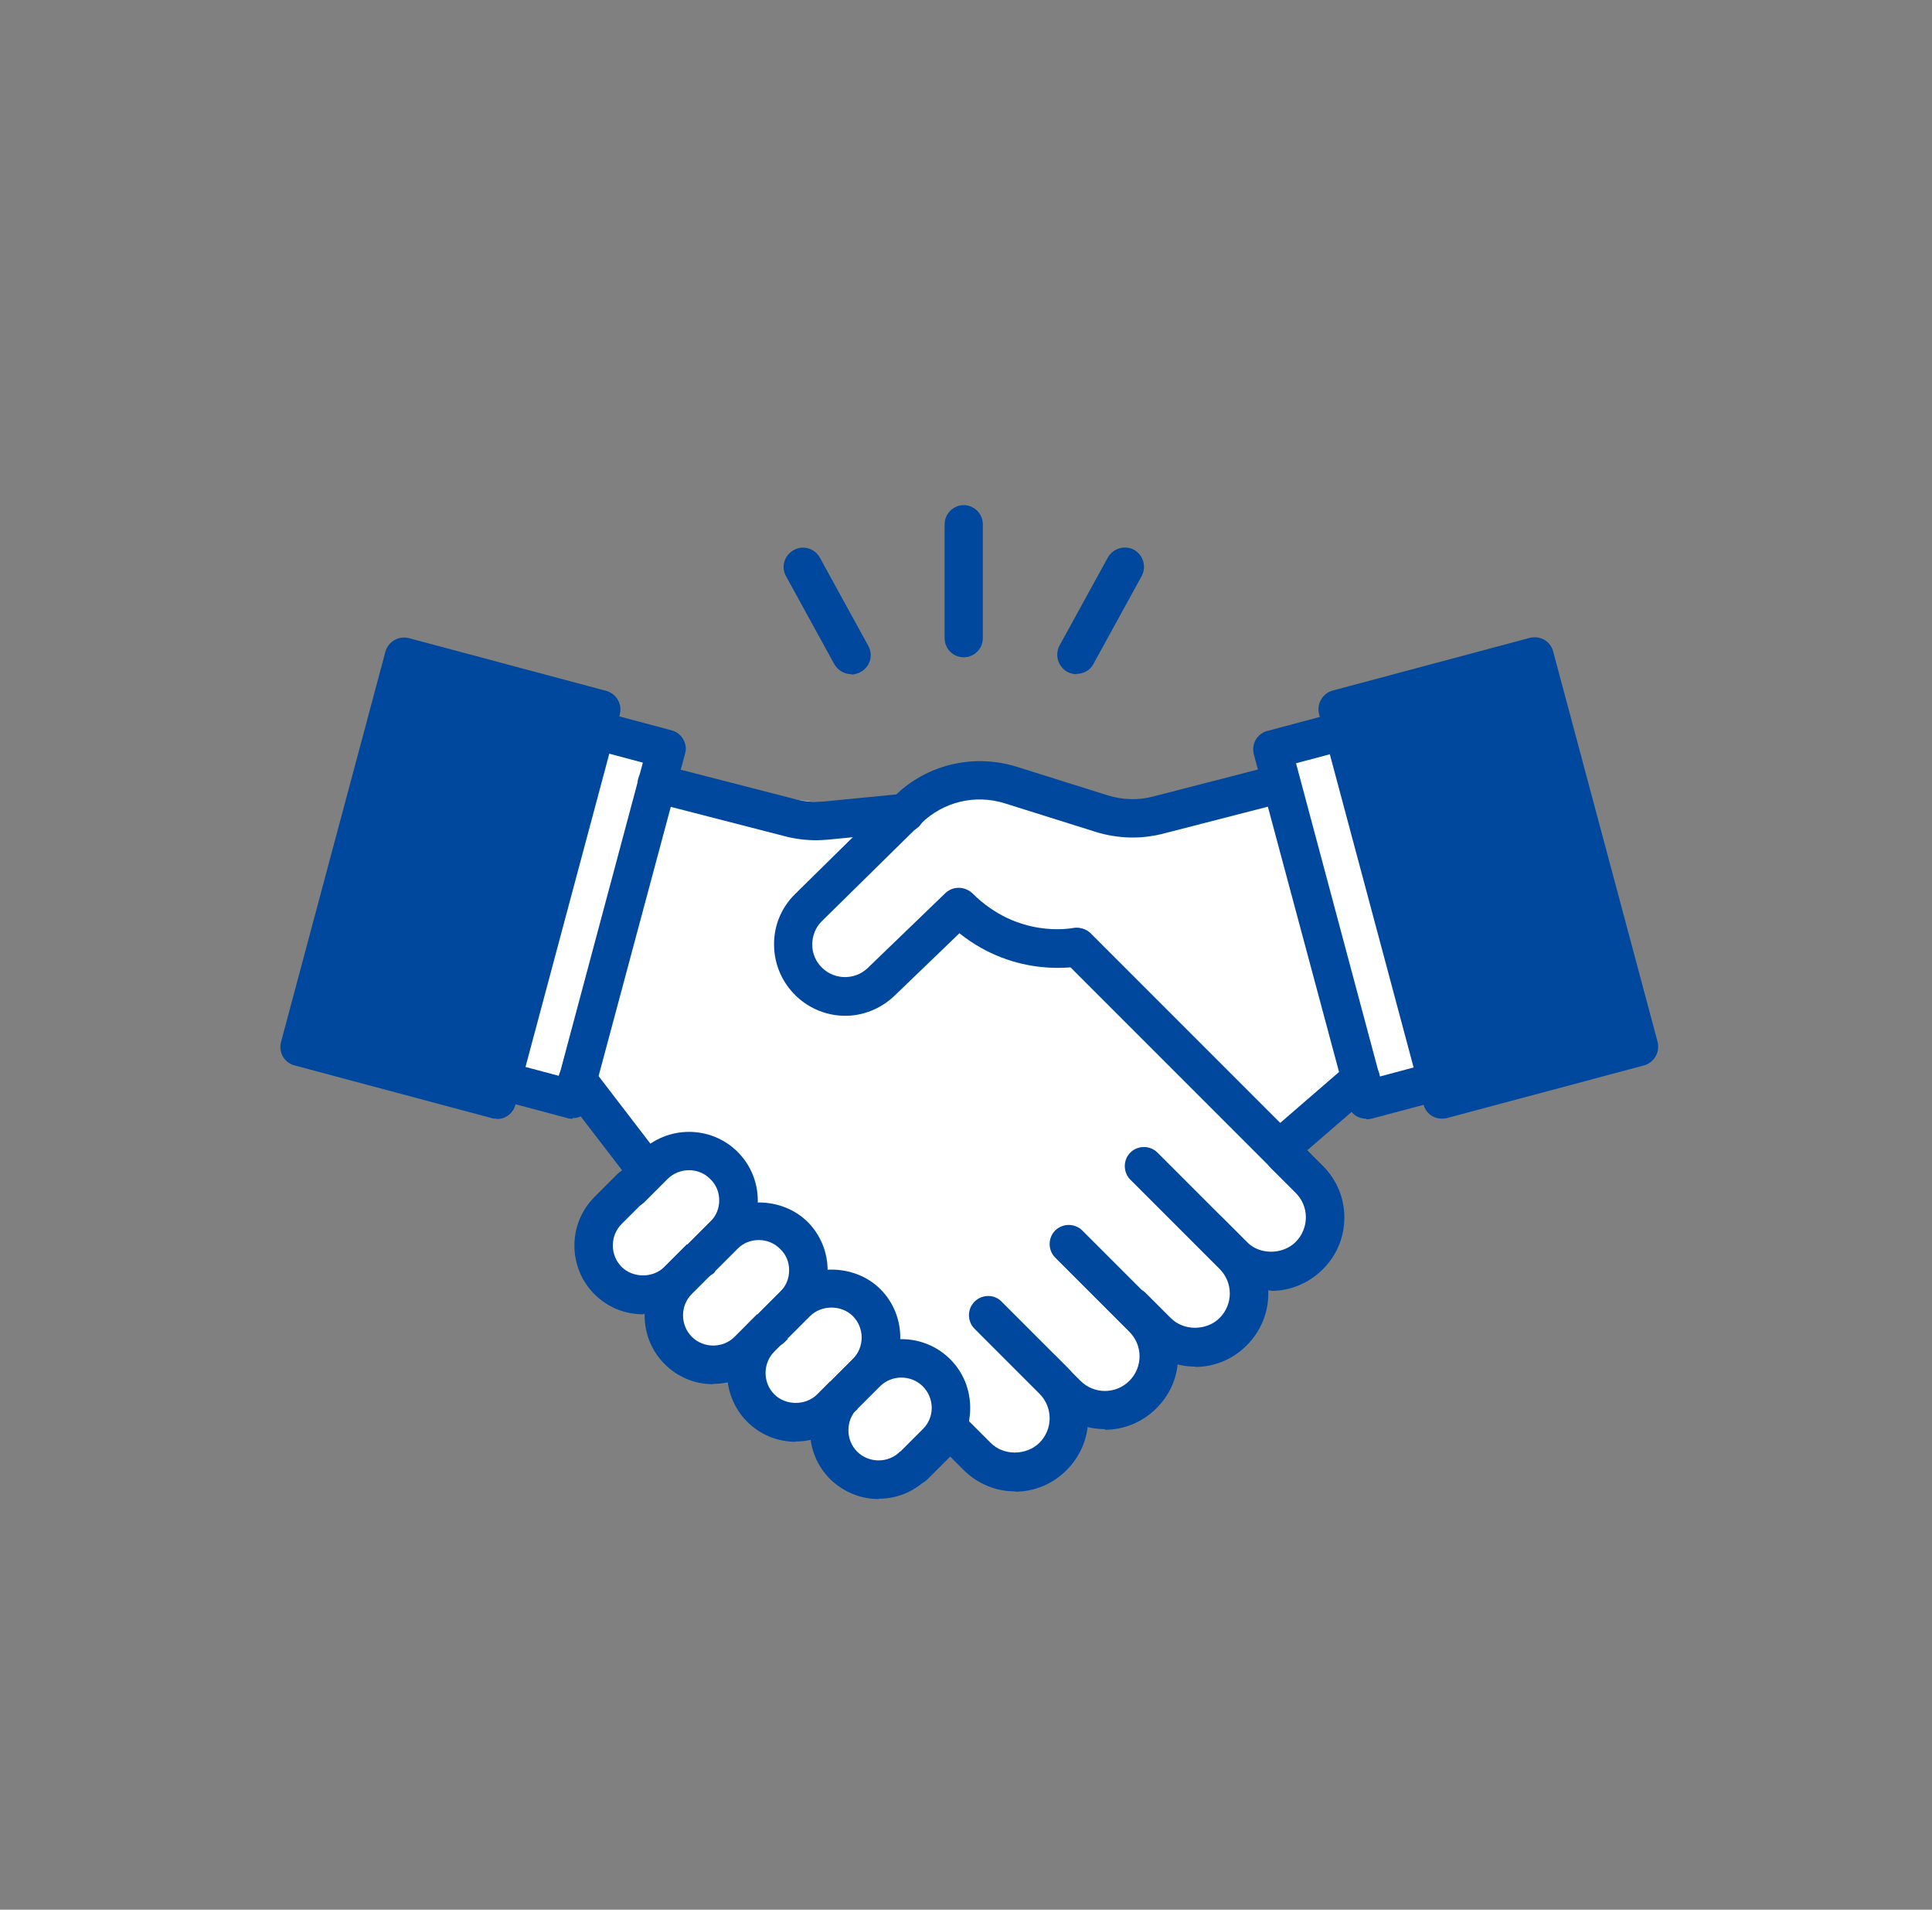 <svg width="85" height="84" viewBox="0 0 85 84" fill="none" xmlns="http://www.w3.org/2000/svg">
<rect x="0" y="0" width="85" height="84" fill="#808080" stroke="none"/>
<g clip-path="url(#clip0_4750_20400)">
<path d="M44.283 35.158L48.294 36.418C49.215 36.702 50.19 36.73 51.125 36.486L55.908 35.253L59.105 47.202L56.314 49.627L47.86 41.173C47.86 41.173 47.819 41.146 47.806 41.133C47.779 41.106 47.738 41.092 47.711 41.065C47.67 41.038 47.63 41.024 47.589 41.011C47.548 41.011 47.521 40.997 47.481 40.984C47.426 40.984 47.386 40.984 47.331 40.984C47.304 40.984 47.291 40.984 47.264 40.984C47.155 40.997 44.744 41.471 42.671 39.398C42.413 39.141 42.007 39.141 41.736 39.398L38.322 42.691C37.699 43.287 36.71 43.3 36.086 42.691C35.761 42.379 35.585 41.973 35.572 41.526C35.558 41.078 35.734 40.658 36.059 40.347L40.327 36.147C40.327 36.147 40.341 36.133 40.354 36.12L40.422 36.052C41.438 35.05 42.915 34.697 44.27 35.117L44.283 35.158Z" fill="white"/>
<path d="M26.677 32.925L22.89 47.059L24.709 47.546L28.496 33.412L26.677 32.925Z" fill="white"/>
<path d="M27.226 55.858C26.63 55.262 26.63 54.314 27.226 53.718L28.229 52.715L29.231 51.713C29.827 51.117 30.776 51.117 31.372 51.713C31.656 51.997 31.819 52.377 31.819 52.783C31.819 53.19 31.656 53.569 31.372 53.853L30.369 54.856L29.367 55.858C28.77 56.455 27.822 56.441 27.226 55.858Z" fill="white"/>
<path d="M30.315 58.935C29.719 58.339 29.719 57.39 30.315 56.794L31.317 55.791L32.32 54.789C32.916 54.193 33.864 54.193 34.461 54.789C34.745 55.073 34.908 55.453 34.908 55.859C34.908 56.266 34.745 56.645 34.461 56.929L33.458 57.932L33.024 58.366L32.469 58.921C31.873 59.517 30.924 59.517 30.328 58.921L30.315 58.935Z" fill="white"/>
<path d="M33.959 61.469C33.675 61.184 33.512 60.805 33.512 60.399C33.512 59.992 33.675 59.613 33.959 59.328L34.393 58.895L34.948 58.339L35.504 57.784C36.086 57.201 37.035 57.188 37.631 57.784C37.915 58.068 38.078 58.448 38.078 58.854C38.078 59.261 37.915 59.64 37.631 59.925L37.075 60.48L36.073 61.483C35.49 62.065 34.542 62.079 33.946 61.483L33.959 61.469Z" fill="white"/>
<path d="M39.731 63.974C39.148 64.556 38.2 64.57 37.604 63.974C37.319 63.689 37.157 63.31 37.157 62.904C37.157 62.497 37.319 62.118 37.604 61.833L38.606 60.831C39.189 60.248 40.137 60.235 40.733 60.831C41.018 61.115 41.181 61.495 41.181 61.901C41.181 62.307 41.018 62.687 40.733 62.971L39.731 63.974Z" fill="white"/>
<path d="M57.141 54.748C56.491 55.398 55.38 55.398 54.73 54.748L53.646 53.664L50.8 50.819C50.543 50.562 50.123 50.562 49.866 50.819C49.608 51.076 49.608 51.496 49.866 51.754L53.808 55.683C54.472 56.347 54.472 57.431 53.808 58.094C53.144 58.758 52.06 58.758 51.397 58.094L50.787 57.485L47.522 54.22C47.264 53.962 46.844 53.962 46.587 54.22C46.33 54.477 46.33 54.897 46.587 55.154L49.378 57.945L49.852 58.42C50.177 58.745 50.353 59.165 50.353 59.625C50.353 60.086 50.177 60.506 49.852 60.831C49.188 61.481 48.118 61.481 47.454 60.831L46.844 60.221L46.37 59.747L43.986 57.363C43.728 57.105 43.308 57.105 43.051 57.363C42.793 57.62 42.793 58.04 43.051 58.298L45.435 60.682L45.91 61.156C46.573 61.82 46.573 62.904 45.91 63.568C45.246 64.232 44.162 64.232 43.498 63.568L42.455 62.525C42.509 62.322 42.536 62.105 42.536 61.888C42.536 61.143 42.252 60.425 41.723 59.896C41.723 59.896 41.723 59.896 41.71 59.883C41.086 59.26 40.246 59.002 39.433 59.083C39.433 58.989 39.461 58.907 39.461 58.812C39.461 58.067 39.176 57.349 38.648 56.821C38.648 56.821 38.648 56.821 38.634 56.807C37.984 56.157 37.103 55.9 36.25 56.008C36.25 55.954 36.263 55.9 36.263 55.845C36.263 55.087 35.965 54.369 35.437 53.84C34.813 53.217 33.973 52.96 33.16 53.041C33.242 52.228 32.971 51.388 32.361 50.765C31.345 49.749 29.733 49.681 28.622 50.534L26.183 47.35L29.421 35.238L34.678 36.593C35.098 36.702 35.532 36.756 35.965 36.756C36.141 36.756 36.304 36.756 36.48 36.729L38.079 36.566L35.179 39.411C34.597 39.98 34.285 40.739 34.299 41.538C34.299 42.351 34.637 43.096 35.22 43.652C35.789 44.194 36.52 44.451 37.239 44.451C37.97 44.451 38.715 44.18 39.284 43.625L42.252 40.766C44.23 42.419 46.357 42.405 47.197 42.324L56.098 51.225L57.182 52.309C57.507 52.634 57.683 53.054 57.683 53.515C57.683 53.976 57.507 54.396 57.182 54.721L57.141 54.748Z" fill="white"/>
<path d="M60.582 47.554L57.033 34.29L56.802 33.423L58.618 32.935L62.398 47.066L60.582 47.554Z" fill="white"/>
<path d="M56.383 34.453L50.963 35.849C50.15 36.052 49.297 36.038 48.484 35.781L44.474 34.521C42.888 34.02 41.141 34.44 39.962 35.605L35.599 39.9C34.678 40.807 34.692 42.297 35.64 43.192C36.534 44.032 37.916 44.018 38.797 43.178L42.211 39.886C44.568 42.243 47.4 41.647 47.4 41.647" fill="white"/>
<path d="M37.198 44.682C36.426 44.682 35.653 44.398 35.044 43.829C34.42 43.233 34.068 42.447 34.055 41.58C34.041 40.713 34.38 39.913 34.989 39.317L39.352 35.022C40.761 33.627 42.82 33.139 44.717 33.722L48.727 34.982C49.378 35.185 50.069 35.212 50.733 35.036L56.152 33.64C56.599 33.519 57.06 33.803 57.182 34.25C57.304 34.697 57.019 35.158 56.572 35.28L51.153 36.675C50.191 36.919 49.175 36.892 48.213 36.594L44.202 35.334C42.902 34.928 41.506 35.266 40.531 36.215L36.168 40.509C35.884 40.78 35.735 41.16 35.735 41.553C35.735 41.946 35.897 42.311 36.182 42.582C36.737 43.111 37.618 43.111 38.173 42.582L41.587 39.29C41.926 38.965 42.441 38.978 42.78 39.29C44.771 41.282 47.102 40.835 47.197 40.821C47.657 40.74 48.104 41.024 48.199 41.485C48.294 41.946 48.009 42.393 47.549 42.487C47.427 42.515 44.717 43.056 42.211 41.051L39.352 43.802C38.742 44.384 37.956 44.682 37.184 44.682H37.198Z" fill="#00489D"/>
<path d="M63.211 47.541L60.108 48.368L55.99 32.963L59.092 32.123" fill="white"/>
<path d="M60.108 49.208C59.959 49.208 59.81 49.167 59.688 49.1C59.499 48.991 59.35 48.802 59.296 48.585L55.163 33.18C55.109 32.964 55.136 32.733 55.245 32.544C55.353 32.354 55.543 32.205 55.76 32.151L58.862 31.324C59.309 31.202 59.783 31.473 59.905 31.92C60.027 32.367 59.756 32.842 59.309 32.964L57.02 33.573L60.705 47.352L62.994 46.742C63.441 46.62 63.916 46.891 64.037 47.338C64.159 47.785 63.889 48.26 63.441 48.382L60.339 49.208C60.271 49.222 60.19 49.235 60.122 49.235L60.108 49.208Z" fill="#00489D"/>
<path d="M67.516 28.882L58.839 31.207L63.437 48.364L72.113 46.039L67.516 28.882Z" fill="#00489D"/>
<path d="M63.441 49.207C63.292 49.207 63.143 49.167 63.021 49.099C62.832 48.991 62.683 48.801 62.629 48.584L58.036 31.418C57.914 30.971 58.185 30.497 58.632 30.375L67.303 28.058C67.519 28.004 67.75 28.031 67.939 28.14C68.129 28.248 68.278 28.438 68.332 28.654L72.925 45.82C73.047 46.267 72.776 46.742 72.329 46.864L63.658 49.18C63.59 49.194 63.509 49.207 63.441 49.207ZM59.878 31.811L64.037 47.338L71.069 45.455L66.91 29.928L59.878 31.811Z" fill="#00489D"/>
<path d="M22.078 47.541L25.18 48.368L29.299 32.963L26.196 32.123" fill="white"/>
<path d="M25.181 49.208C25.113 49.208 25.032 49.208 24.964 49.181L21.861 48.354C21.414 48.232 21.143 47.772 21.265 47.311C21.387 46.864 21.848 46.593 22.308 46.715L24.598 47.325L28.283 33.546L25.994 32.936C25.546 32.814 25.275 32.354 25.397 31.893C25.519 31.446 25.98 31.175 26.441 31.297L29.543 32.123C29.76 32.178 29.95 32.327 30.058 32.516C30.166 32.706 30.207 32.936 30.139 33.153L26.007 48.557C25.953 48.774 25.804 48.964 25.614 49.072C25.479 49.154 25.343 49.181 25.194 49.181L25.181 49.208Z" fill="#00489D"/>
<path d="M17.781 28.896L13.184 46.053L21.861 48.378L26.458 31.221L17.781 28.896Z" fill="#00489D"/>
<path d="M21.847 49.208C21.78 49.208 21.698 49.208 21.631 49.181L12.96 46.864C12.743 46.81 12.553 46.661 12.445 46.471C12.336 46.281 12.309 46.051 12.364 45.834L16.956 28.668C17.078 28.221 17.539 27.95 18 28.072L26.671 30.389C27.118 30.511 27.389 30.972 27.267 31.432L22.674 48.598C22.62 48.815 22.471 49.005 22.281 49.113C22.145 49.194 22.01 49.221 21.861 49.221L21.847 49.208ZM14.22 45.441L21.251 47.325L25.411 31.798L18.379 29.915L14.22 45.441Z" fill="#00489D"/>
<path d="M56.559 51.159C56.315 51.159 56.084 51.064 55.922 50.861C55.61 50.509 55.651 49.967 56.003 49.669L59.309 46.81C59.661 46.498 60.203 46.539 60.501 46.891C60.813 47.244 60.772 47.785 60.42 48.084L57.114 50.942C56.952 51.078 56.762 51.145 56.559 51.145V51.159Z" fill="#00489D"/>
<path d="M28.906 34.453L34.799 35.971C35.314 36.106 35.843 36.147 36.371 36.093L39.853 35.754" fill="white"/>
<path d="M35.911 36.959C35.464 36.959 35.016 36.905 34.583 36.796L28.689 35.279C28.242 35.157 27.958 34.696 28.08 34.249C28.201 33.802 28.662 33.518 29.109 33.64L35.003 35.157C35.423 35.266 35.843 35.293 36.276 35.252L39.758 34.913C40.219 34.873 40.639 35.211 40.68 35.672C40.72 36.133 40.382 36.553 39.921 36.593L36.439 36.932C36.263 36.946 36.087 36.959 35.911 36.959Z" fill="#00489D"/>
<path d="M28.486 52.377C28.229 52.377 27.985 52.268 27.809 52.051L24.733 48.041C24.449 47.675 24.517 47.133 24.896 46.849C25.262 46.564 25.804 46.632 26.088 47.011L29.164 51.022C29.448 51.388 29.38 51.93 29.001 52.214C28.852 52.336 28.662 52.39 28.486 52.39V52.377Z" fill="#00489D"/>
<path d="M56.532 50.793L57.615 51.877C58.537 52.798 58.537 54.302 57.615 55.223C56.694 56.145 55.19 56.145 54.269 55.223L53.185 54.139" fill="white"/>
<path d="M55.935 56.767C55.082 56.767 54.269 56.428 53.659 55.819L52.575 54.735C52.25 54.41 52.25 53.868 52.575 53.543C52.901 53.218 53.443 53.218 53.768 53.543L54.852 54.627C55.421 55.209 56.437 55.196 57.006 54.627C57.29 54.342 57.453 53.949 57.453 53.543C57.453 53.136 57.29 52.757 57.006 52.472L55.922 51.389C55.597 51.063 55.597 50.521 55.922 50.196C56.247 49.858 56.789 49.871 57.114 50.196L58.198 51.28C58.808 51.89 59.146 52.689 59.146 53.556C59.146 54.423 58.808 55.223 58.198 55.832C57.588 56.442 56.775 56.781 55.922 56.781L55.935 56.767Z" fill="#00489D"/>
<path d="M50.326 51.293L54.269 55.236C55.19 56.157 55.19 57.661 54.269 58.582C53.347 59.503 51.843 59.503 50.922 58.582L49.838 57.498" fill="white"/>
<path d="M52.589 60.113C51.735 60.113 50.922 59.774 50.313 59.165L49.229 58.081C48.904 57.756 48.904 57.214 49.229 56.889C49.554 56.563 50.096 56.55 50.421 56.889L51.505 57.972C52.074 58.555 53.09 58.541 53.659 57.972C54.255 57.376 54.255 56.414 53.659 55.818L49.73 51.889C49.405 51.564 49.405 51.022 49.73 50.697C50.055 50.372 50.597 50.372 50.922 50.697L54.851 54.626C55.461 55.236 55.8 56.049 55.8 56.902C55.8 57.756 55.461 58.569 54.851 59.178C54.242 59.788 53.442 60.127 52.575 60.127L52.589 60.113Z" fill="#00489D"/>
<path d="M47.034 54.707L50.299 57.972C51.22 58.894 51.22 60.397 50.299 61.319C49.378 62.24 47.874 62.24 46.953 61.319L45.869 60.235" fill="white"/>
<path d="M48.619 62.863C47.793 62.863 46.966 62.552 46.343 61.929L45.259 60.845C44.934 60.52 44.934 59.978 45.259 59.653C45.584 59.327 46.126 59.327 46.451 59.653L47.535 60.736C48.131 61.333 49.093 61.333 49.689 60.736C50.285 60.14 50.285 59.178 49.689 58.582L46.424 55.317C46.099 54.992 46.099 54.45 46.424 54.125C46.749 53.8 47.291 53.8 47.616 54.125L50.882 57.39C51.491 58 51.83 58.799 51.83 59.666C51.83 60.533 51.491 61.333 50.882 61.942C50.258 62.565 49.432 62.891 48.605 62.891L48.619 62.863Z" fill="#00489D"/>
<path d="M43.484 57.852L46.343 60.71C47.264 61.632 47.264 63.135 46.343 64.057C45.422 64.978 43.918 64.978 42.996 64.057L41.913 62.973" fill="white"/>
<path d="M44.663 65.601C43.809 65.601 42.996 65.262 42.387 64.652L41.303 63.568C40.978 63.243 40.978 62.701 41.303 62.376C41.628 62.051 42.17 62.051 42.495 62.376L43.579 63.46C44.148 64.043 45.164 64.029 45.733 63.46C46.329 62.864 46.329 61.902 45.733 61.306L42.875 58.447C42.549 58.122 42.549 57.58 42.875 57.255C43.2 56.93 43.742 56.916 44.067 57.255L46.925 60.114C47.535 60.723 47.874 61.536 47.874 62.39C47.874 63.243 47.535 64.056 46.925 64.666C46.316 65.275 45.517 65.614 44.649 65.614L44.663 65.601Z" fill="#00489D"/>
<path d="M56.532 51.632C56.315 51.632 56.098 51.551 55.935 51.388L46.804 42.256C46.479 41.931 46.479 41.389 46.804 41.064C47.129 40.739 47.671 40.739 47.996 41.064L57.128 50.196C57.453 50.521 57.453 51.063 57.128 51.388C56.965 51.551 56.748 51.632 56.532 51.632Z" fill="#00489D"/>
<path d="M27.755 52.256L26.752 53.258C25.898 54.112 25.898 55.494 26.752 56.334C27.605 57.188 28.988 57.188 29.828 56.334L30.83 55.331" fill="white"/>
<path d="M28.297 57.811C27.484 57.811 26.725 57.499 26.156 56.93C24.977 55.751 24.977 53.828 26.156 52.649L27.159 51.646C27.484 51.321 28.026 51.321 28.351 51.646C28.676 51.971 28.676 52.513 28.351 52.839L27.348 53.841C26.833 54.356 26.833 55.209 27.348 55.724C27.85 56.226 28.73 56.226 29.232 55.724L30.234 54.722C30.559 54.383 31.101 54.397 31.426 54.722C31.752 55.047 31.752 55.589 31.426 55.914L30.424 56.916C29.855 57.486 29.096 57.797 28.283 57.797L28.297 57.811Z" fill="#00489D"/>
<path d="M30.843 55.332L29.841 56.335C28.987 57.188 28.987 58.57 29.841 59.41C30.694 60.264 32.076 60.264 32.916 59.41L33.919 58.407" fill="white"/>
<path d="M31.386 60.886C30.573 60.886 29.814 60.575 29.245 60.005C28.066 58.827 28.066 56.903 29.245 55.724L30.247 54.722C30.573 54.383 31.114 54.397 31.44 54.722C31.765 55.047 31.765 55.589 31.44 55.914L30.437 56.916C29.922 57.431 29.922 58.285 30.437 58.8C30.952 59.315 31.805 59.315 32.32 58.8L33.323 57.797C33.648 57.472 34.19 57.472 34.515 57.797C34.84 58.122 34.84 58.664 34.515 58.989L33.513 59.992C32.944 60.561 32.185 60.873 31.372 60.873L31.386 60.886Z" fill="#00489D"/>
<path d="M34.474 57.852L33.472 58.854C32.618 59.708 32.618 61.09 33.472 61.93C34.325 62.783 35.707 62.783 36.547 61.93L37.55 60.927" fill="white"/>
<path d="M35.016 63.419C34.203 63.419 33.445 63.108 32.876 62.539C31.697 61.36 31.697 59.436 32.876 58.257L33.878 57.255C34.203 56.916 34.745 56.93 35.071 57.255C35.396 57.58 35.396 58.122 35.071 58.447L34.068 59.45C33.553 59.965 33.553 60.818 34.068 61.333C34.569 61.834 35.45 61.834 35.951 61.333L36.954 60.33C37.279 60.005 37.821 60.005 38.146 60.33C38.471 60.656 38.471 61.197 38.146 61.523L37.144 62.525C36.574 63.094 35.816 63.406 35.003 63.406L35.016 63.419Z" fill="#00489D"/>
<path d="M38.119 60.371L37.116 61.374C36.263 62.227 36.263 63.609 37.116 64.449C37.97 65.303 39.352 65.303 40.192 64.449L41.194 63.447" fill="white"/>
<path d="M38.661 65.939C37.889 65.939 37.116 65.641 36.52 65.058C35.342 63.88 35.342 61.956 36.52 60.777L37.523 59.774C37.848 59.436 38.39 59.449 38.715 59.774C39.04 60.099 39.04 60.642 38.715 60.967L37.712 61.969C37.198 62.484 37.198 63.338 37.712 63.852C38.227 64.367 39.081 64.367 39.596 63.852L40.598 62.85C40.923 62.525 41.465 62.511 41.791 62.85C42.116 63.175 42.116 63.717 41.791 64.042L40.788 65.045C40.192 65.641 39.42 65.925 38.647 65.925L38.661 65.939Z" fill="#00489D"/>
<path d="M27.754 52.256L28.757 51.253C29.61 50.4 30.992 50.4 31.832 51.253C32.686 52.107 32.686 53.489 31.832 54.329L30.83 55.331" fill="white"/>
<path d="M30.844 56.172C30.627 56.172 30.41 56.09 30.248 55.928C29.922 55.603 29.922 55.061 30.248 54.736L31.25 53.733C31.508 53.489 31.643 53.151 31.643 52.798C31.643 52.446 31.508 52.107 31.25 51.863C30.735 51.335 29.882 51.349 29.367 51.863L28.364 52.866C28.039 53.191 27.497 53.191 27.172 52.866C26.847 52.541 26.847 51.999 27.172 51.674L28.175 50.671C29.353 49.492 31.277 49.492 32.456 50.671C33.635 51.85 33.635 53.774 32.456 54.952L31.453 55.955C31.291 56.118 31.074 56.199 30.857 56.199L30.844 56.172Z" fill="#00489D"/>
<path d="M30.843 55.332L31.846 54.33C32.699 53.476 34.081 53.476 34.921 54.33C35.775 55.183 35.775 56.565 34.921 57.405L33.919 58.408" fill="white"/>
<path d="M33.919 59.26C33.702 59.26 33.485 59.179 33.323 59.017C32.998 58.691 32.998 58.149 33.323 57.824L34.325 56.822C34.583 56.564 34.718 56.239 34.718 55.873C34.718 55.507 34.583 55.182 34.325 54.938C34.068 54.681 33.743 54.545 33.377 54.545C33.025 54.545 32.686 54.681 32.442 54.938L31.439 55.941C31.114 56.266 30.573 56.266 30.247 55.941C29.922 55.616 29.922 55.074 30.247 54.749L31.25 53.746C32.388 52.608 34.38 52.608 35.531 53.746C36.1 54.315 36.412 55.074 36.412 55.887C36.412 56.7 36.1 57.458 35.531 58.027L34.529 59.03C34.366 59.193 34.149 59.274 33.932 59.274L33.919 59.26Z" fill="#00489D"/>
<path d="M34.041 58.285L35.043 57.283C35.897 56.429 37.279 56.429 38.119 57.283C38.972 58.136 38.972 59.518 38.119 60.358L37.116 61.361" fill="white"/>
<path d="M37.116 62.213C36.899 62.213 36.683 62.132 36.52 61.97C36.195 61.644 36.195 61.102 36.52 60.777L37.523 59.775C38.038 59.26 38.038 58.406 37.523 57.892C37.021 57.39 36.141 57.39 35.639 57.892L34.637 58.894C34.312 59.219 33.77 59.219 33.445 58.894C33.119 58.569 33.119 58.027 33.445 57.702L34.447 56.699C35.585 55.561 37.577 55.561 38.728 56.699C39.297 57.268 39.609 58.027 39.609 58.84C39.609 59.653 39.297 60.411 38.728 60.98L37.726 61.983C37.563 62.146 37.346 62.227 37.13 62.227L37.116 62.213Z" fill="#00489D"/>
<path d="M37.117 61.373L38.119 60.371C38.973 59.517 40.355 59.517 41.195 60.371C42.048 61.224 42.048 62.606 41.195 63.446L40.192 64.449" fill="white"/>
<path d="M40.192 65.302C39.976 65.302 39.759 65.221 39.596 65.059C39.271 64.734 39.271 64.192 39.596 63.866L40.599 62.864C40.856 62.606 40.992 62.281 40.992 61.929C40.992 61.577 40.856 61.238 40.599 60.981C40.084 60.466 39.23 60.466 38.716 60.981L37.713 61.983C37.388 62.322 36.846 62.308 36.521 61.983C36.196 61.658 36.196 61.116 36.521 60.791L37.523 59.788C38.702 58.61 40.626 58.61 41.805 59.788C42.374 60.357 42.685 61.116 42.685 61.929C42.685 62.742 42.374 63.501 41.805 64.07L40.802 65.072C40.639 65.235 40.423 65.316 40.206 65.316L40.192 65.302Z" fill="#00489D"/>
<path d="M42.4 28.912C41.926 28.912 41.56 28.532 41.56 28.072V23.059C41.56 22.598 41.939 22.219 42.4 22.219C42.861 22.219 43.24 22.598 43.24 23.059V28.072C43.24 28.532 42.861 28.912 42.4 28.912Z" fill="#00489D"/>
<path d="M37.456 29.656C37.157 29.656 36.873 29.493 36.71 29.223L34.583 25.348C34.353 24.941 34.502 24.426 34.922 24.196C35.328 23.966 35.843 24.115 36.074 24.535L38.201 28.41C38.431 28.816 38.282 29.331 37.862 29.561C37.727 29.629 37.591 29.67 37.456 29.67V29.656Z" fill="#00489D"/>
<path d="M47.359 29.657C47.223 29.657 47.074 29.616 46.952 29.549C46.546 29.318 46.397 28.803 46.614 28.397L48.741 24.522C48.971 24.116 49.486 23.967 49.892 24.183C50.299 24.414 50.448 24.928 50.231 25.335L48.104 29.21C47.955 29.494 47.657 29.643 47.359 29.643V29.657Z" fill="#00489D"/>
</g>
<defs>
<clipPath id="clip0_4750_20400">
<rect width="84" height="84" fill="white" transform="translate(0.644)"/>
</clipPath>
</defs>
</svg>
